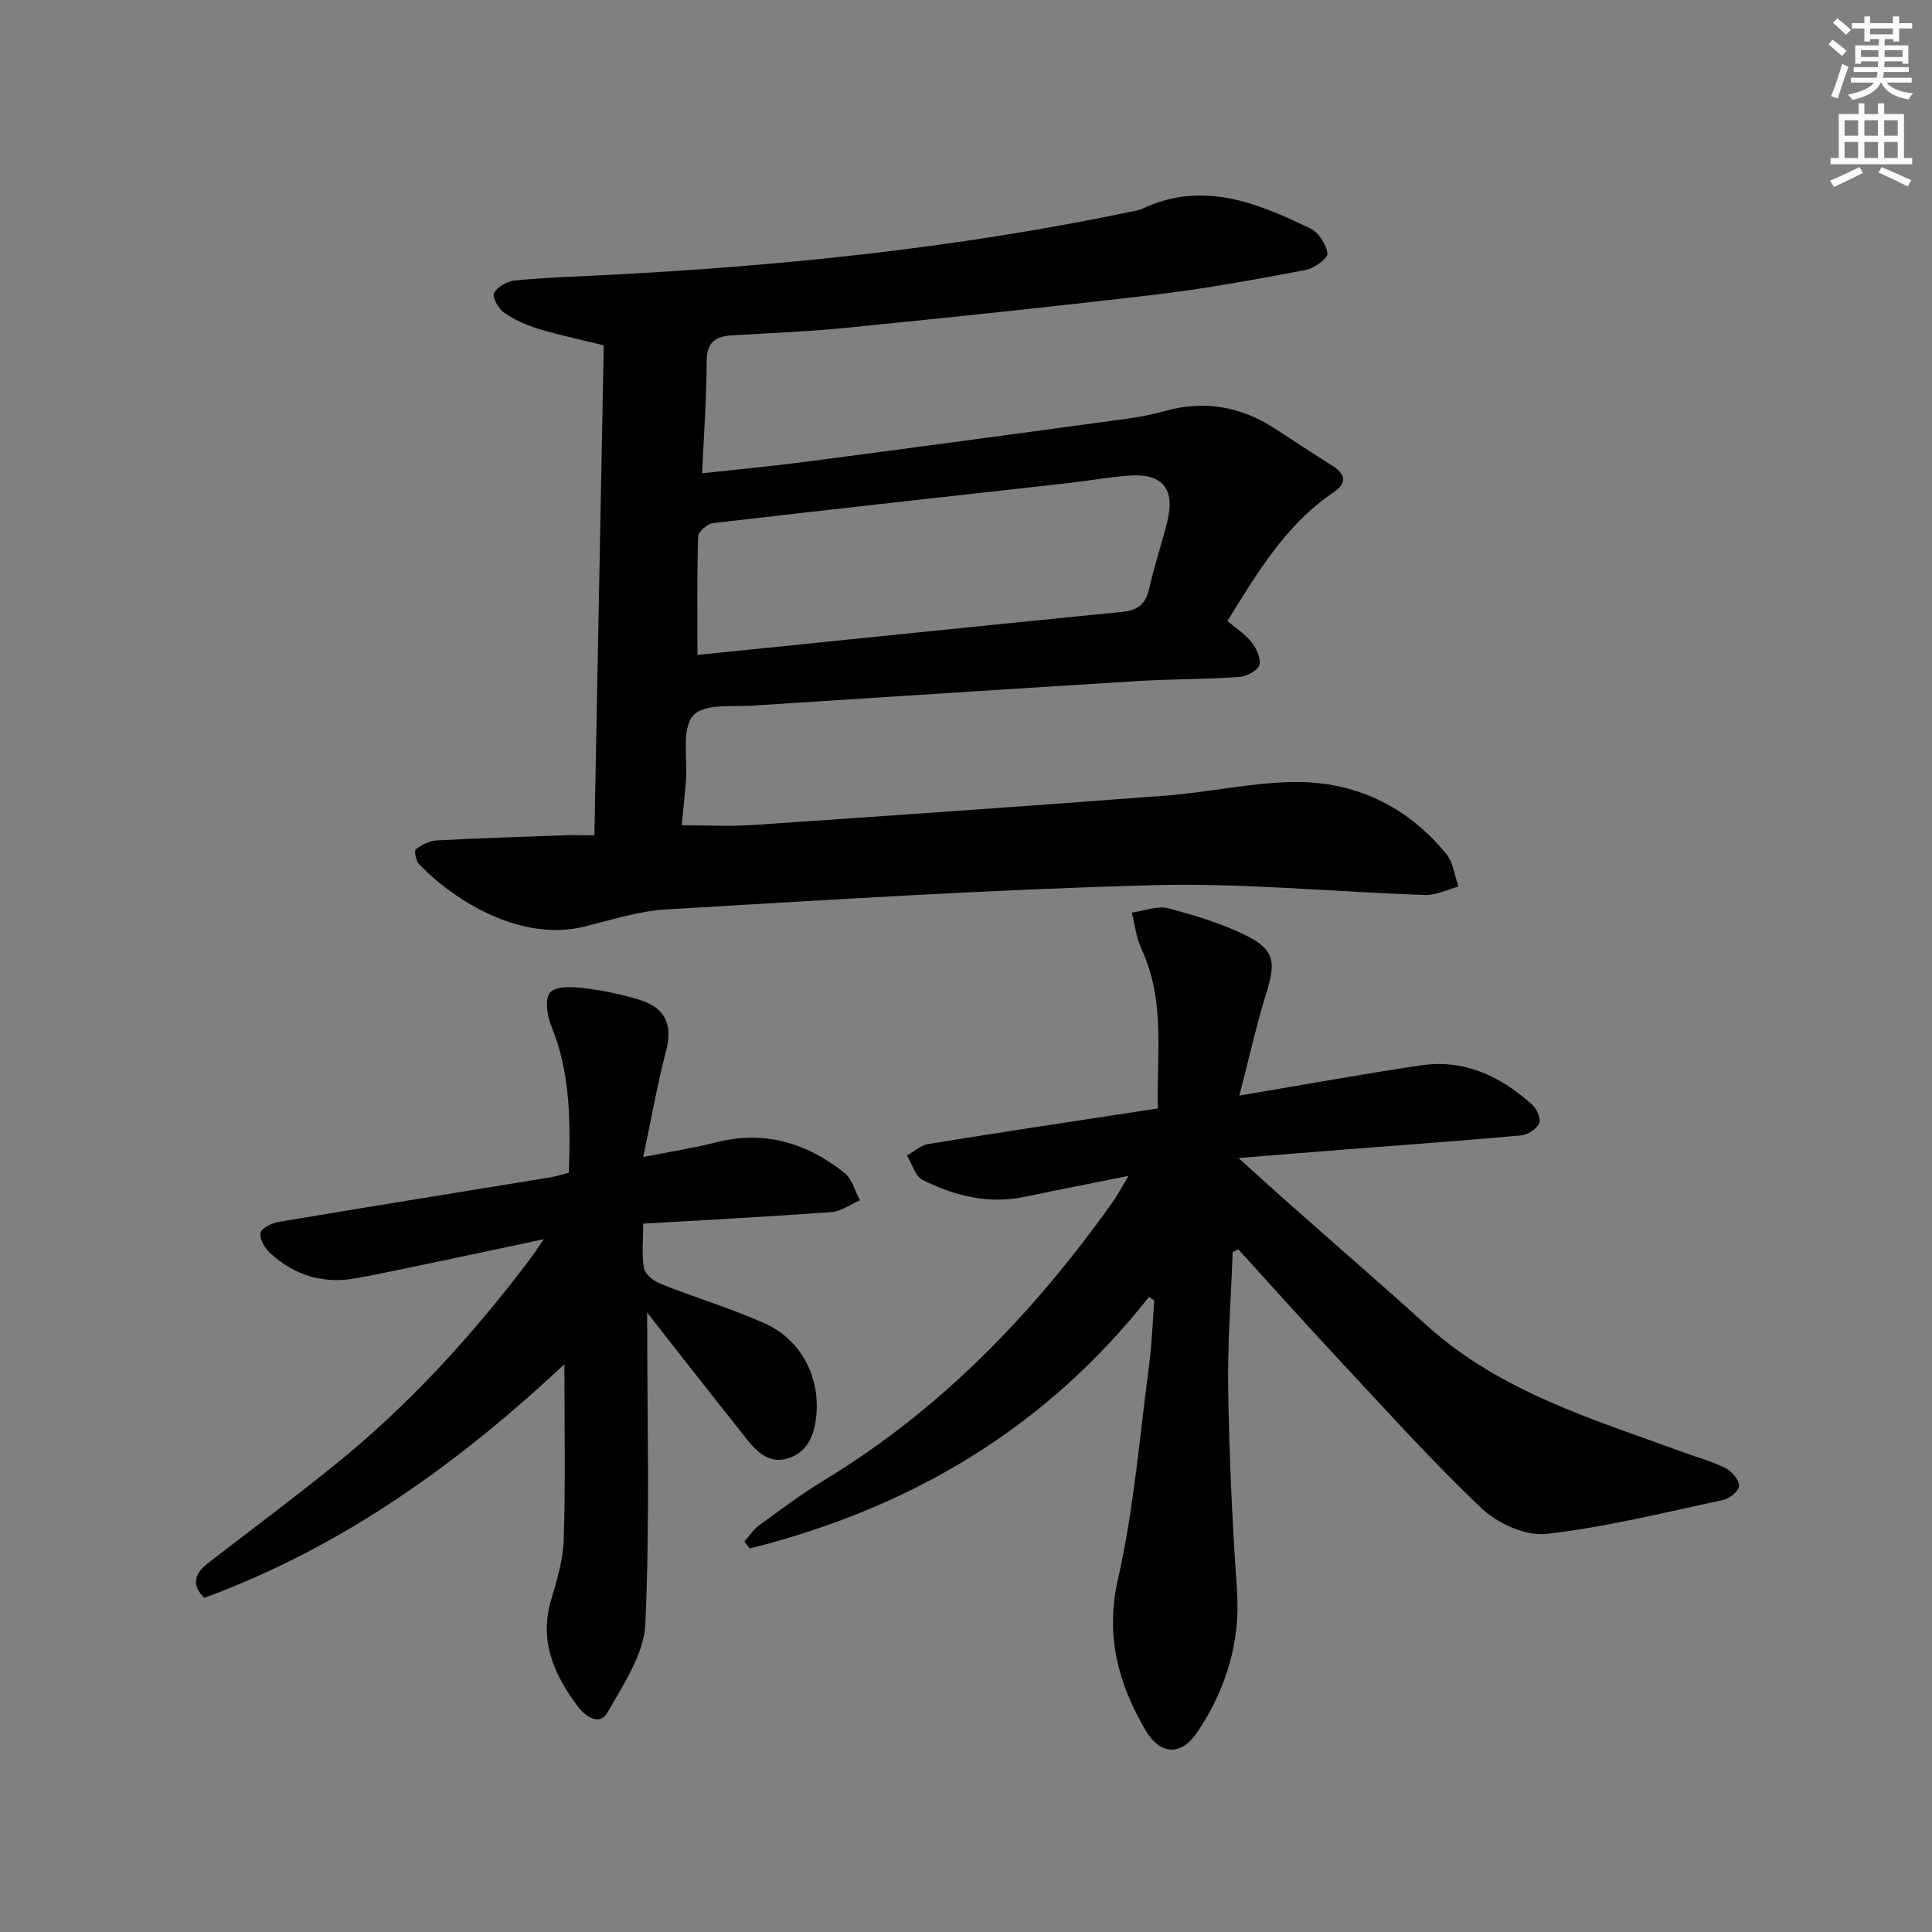 <svg enable-background="new 0 0 400 400" viewBox="0 0 400 400" xmlns="http://www.w3.org/2000/svg"><rect x="0" y="0" width="400" height="400" fill="#808080" stroke="none"/><g fill="#000001"><path d="m123.06 172.93c.65-34.18 1.3-67.6 1.94-101.44-4.61-1.14-9.1-2.07-13.46-3.39-2.51-.76-5.01-1.87-7.15-3.35-1.18-.82-2.54-3.26-2.11-4.07.69-1.3 2.73-2.46 4.3-2.61 5.95-.59 11.94-.78 17.92-1.08 36.71-1.84 73.19-5.57 109.22-13.07.97-.2 2-.33 2.89-.75 12.41-5.81 23.64-1.19 34.67 4.13 1.72.83 3.34 3.32 3.55 5.2.11 1-2.78 3.08-4.55 3.41-10.26 1.92-20.55 3.84-30.92 5.07-21.28 2.53-42.6 4.72-63.93 6.87-7.94.8-15.93 1.1-23.9 1.58-3.49.21-5.23 1.52-5.23 5.47 0 7.45-.57 14.89-.94 23.09 7.29-.8 14.32-1.45 21.31-2.37 21.74-2.84 43.46-5.77 65.18-8.72 3.12-.42 6.26-.94 9.29-1.79 8.22-2.31 15.77-.95 22.85 3.64 3.9 2.53 7.78 5.11 11.72 7.58 2.83 1.77 3.38 3.59.35 5.63-9.83 6.64-15.7 16.54-21.94 26.61 1.67 1.42 3.64 2.67 5.01 4.41 1.02 1.29 2.05 3.5 1.59 4.75-.44 1.21-2.75 2.34-4.31 2.45-6.96.47-13.95.4-20.92.83-25.89 1.59-51.77 3.29-77.65 4.95-.17.01-.33 0-.5.02-4.74.54-11.23-.57-13.75 2.08-2.56 2.7-1.2 9.11-1.59 13.9-.23 2.78-.54 5.56-.86 8.9 5.16 0 9.95.28 14.7-.05 28.52-1.93 57.05-3.92 85.55-6.09 8.77-.67 17.48-2.65 26.24-2.81 12.77-.23 23.61 4.91 31.79 14.87 1.45 1.76 1.73 4.49 2.54 6.77-2.3.61-4.62 1.81-6.9 1.74-18.79-.62-37.59-2.52-56.34-2.02-33.56.89-67.1 3.04-100.63 5-5.73.33-11.41 2.15-17.04 3.56-13.03 3.26-26.9-5.17-34.3-12.95-.65-.68-1.03-2.77-.67-3.04 1.23-.92 2.83-1.76 4.33-1.84 8.97-.48 17.95-.76 26.93-1.08 1.64-.04 3.28.01 5.72.01zm21.34-37.33c29.22-2.98 58.59-6.01 87.97-8.92 3.29-.33 4.9-1.7 5.6-4.95 1.01-4.69 2.62-9.24 3.74-13.9 1.61-6.72-1.09-9.88-8.03-9.36-4.13.31-8.23 1.06-12.35 1.53-24.57 2.75-49.16 5.44-73.72 8.31-1.16.14-3.03 1.78-3.07 2.78-.25 7.91-.14 15.85-.14 24.51z"/><path d="m237.89 268.5c-21.51 27.33-49.59 43.82-82.65 52.09-.38-.47-.75-.93-1.13-1.4 1-1.14 1.84-2.5 3.03-3.37 4.43-3.22 8.83-6.53 13.5-9.36 24.2-14.68 43.33-34.58 59.62-57.44 1.03-1.44 1.86-3.03 3.4-5.57-7.89 1.59-14.67 2.9-21.42 4.32-7.54 1.59-14.58-.15-21.22-3.48-1.54-.77-2.19-3.32-3.25-5.05 1.48-.82 2.88-2.14 4.45-2.39 15.56-2.52 31.15-4.86 47.5-7.36-.27-11.09 1.61-22.32-3.41-33.07-1.07-2.3-1.34-4.97-1.99-7.47 2.53-.35 5.28-1.49 7.56-.89 5.71 1.51 11.51 3.25 16.73 5.95 5.32 2.76 5.45 5.52 3.65 11.31-2.09 6.72-3.62 13.62-5.66 21.51 13.52-2.27 25.53-4.48 37.61-6.26 8.99-1.32 16.55 2.27 23.07 8.2.94.85 1.81 2.98 1.38 3.84-.6 1.19-2.41 2.35-3.8 2.47-12.41 1.12-24.84 2.01-37.27 2.98-6.58.51-13.15 1.06-21.16 1.7 4.14 3.74 7.26 6.59 10.43 9.4 9.47 8.39 19.05 16.65 28.42 25.15 15.4 13.96 34.83 19.63 53.69 26.53 2.8 1.02 5.73 1.81 8.36 3.17 1.28.66 2.75 2.41 2.73 3.64-.02 1.02-1.98 2.61-3.3 2.9-12.16 2.6-24.28 5.63-36.59 7.03-4.28.49-10.08-2.16-13.39-5.28-10.25-9.69-19.69-20.24-29.34-30.56-7.11-7.61-14.05-15.38-21.06-23.08-.39.19-.78.38-1.17.57-.34 9.53-1.09 19.07-.93 28.59.23 13.79.85 27.58 1.82 41.34.76 10.81-2.24 20.4-8.03 29.22-3.41 5.2-7.8 5.15-10.94-.22-5.65-9.66-8.32-19.55-5.65-31.3 3.29-14.49 4.47-29.46 6.43-44.24.59-4.43.73-8.91 1.07-13.37-.36-.25-.72-.5-1.09-.75z"/><path d="m133.98 271.73c0 21.94.59 43.26-.37 64.5-.28 6.24-4.55 12.51-7.82 18.3-1.66 2.94-4.62.81-6.13-1.19-4.95-6.57-8.11-13.62-5.53-22.2 1.24-4.1 2.48-8.38 2.6-12.61.35-12.1.12-24.21.12-36.07-21.52 20.14-45.63 37.73-74.54 48.35-2.73-2.64-2.08-4.99.78-7.2 8.68-6.7 17.48-13.26 26.01-20.14 15.52-12.5 28.85-27.12 40.8-43.02.68-.9 1.29-1.85 2.71-3.89-8.02 1.7-14.86 3.17-21.71 4.6-5.69 1.19-11.37 2.41-17.08 3.47-6.84 1.27-12.9-.55-17.96-5.26-1.08-1-2.2-2.96-1.91-4.14.25-1.03 2.39-2.02 3.82-2.26 18.65-3.14 37.32-6.13 55.98-9.18 1.3-.21 2.56-.62 4.03-.99.33-10.46.37-20.68-3.69-30.53-.85-2.06-1.3-5.61-.17-6.81 1.24-1.33 4.58-1.17 6.91-.89 3.94.48 7.89 1.28 11.67 2.47 5.49 1.73 6.79 5.3 5.34 10.81-1.78 6.8-2.99 13.74-4.67 21.7 6.02-1.19 10.58-1.88 15.02-3.02 10.02-2.58 18.78.08 26.6 6.26 1.6 1.26 2.2 3.78 3.26 5.72-1.98.85-3.91 2.29-5.93 2.44-12.74.94-25.5 1.6-38.95 2.39 0 3.4-.36 6.4.16 9.23.23 1.27 2.03 2.68 3.44 3.24 7.09 2.81 14.42 5.03 21.39 8.1 7.7 3.39 11.75 11.21 10.81 19.48-.43 3.82-1.81 7.29-5.8 8.54-3.76 1.19-6.34-1.18-8.49-3.88-6.01-7.55-11.95-15.15-17.92-22.74-.87-1.09-1.73-2.23-2.78-3.58z"/></g><path d="m378.6 9.2.8-1c.9.7 1.9 1.4 2.9 2.3l-.9 1.1c-1.1-.9-2-1.7-2.8-2.4zm.5 10.7c.9-2.1 1.6-4.3 2.3-6.7.4.2.8.4 1.3.6-.7 2.1-1.5 4.3-2.2 6.6zm.4-15.2.9-.9c1 .8 2 1.6 2.8 2.4l-1 1c-1-.9-1.9-1.8-2.7-2.5zm12.5-1.3h1.2v1.4h2.7v1.1h-2.7v2.7h-1.2v-.5h-1.8v1.3h4.9v3.8h-1.2v-.5h-3.7c0 .4-.1.9-.1 1.2h5.1v1h-5.2c0 .5-.1.9-.2 1.2h6v1h-5.2c1.1 1.3 2.9 2 5.5 2.2-.4.4-.7.8-.9 1.3-2.9-.5-4.8-1.6-5.7-3.5h-.1c-.8 1.7-2.7 2.9-5.9 3.6-.2-.4-.6-.8-.9-1.1 2.8-.6 4.6-1.4 5.4-2.5h-4.8v-1h5.3c.1-.3.2-.7.2-1.2h-4.9v-1h5c0-.4 0-.8.1-1.2h-3.6v.5h-1.2v-3.8h4.9v-1.3h-1.8v.5h-1.2v-2.7h-2.6v-1.1h2.6v-1.4h1.2v1.4h4.7v-1.4zm-6.7 8.4h3.6c0-.4 0-.9 0-1.4h-3.6zm1.9-4.7h4.7v-1.2h-4.7zm6.7 3.3h-3.7v1.4h3.7z" fill="#fcfbfa"/><path d="m384.7 21.4h1.3v2.2h2.8v-2.2h1.3v2.2h4.1v9.1h1.7v1.3h-16.9v-1.3h1.7v-9.1h4.1v-2.2zm.3 13.2.7 1.2c-1.8.9-3.8 1.9-6 2.9-.2-.4-.5-.8-.8-1.3 2.4-1 4.4-2 6.1-2.8zm-3.1-6.5h2.8v-3.2h-2.8zm0 4.6h2.8v-3.3h-2.8zm4.1-4.6h2.8v-3.2h-2.8zm0 4.6h2.8v-3.3h-2.8zm3.6 1.9c2.1.9 4.1 1.8 6.1 2.7l-.7 1.3c-2.2-1.1-4.2-2-6.1-2.9zm3.3-9.7h-2.8v3.2h2.8zm-2.8 7.8h2.8v-3.3h-2.8z" fill="#fcfbfa"/></svg>
